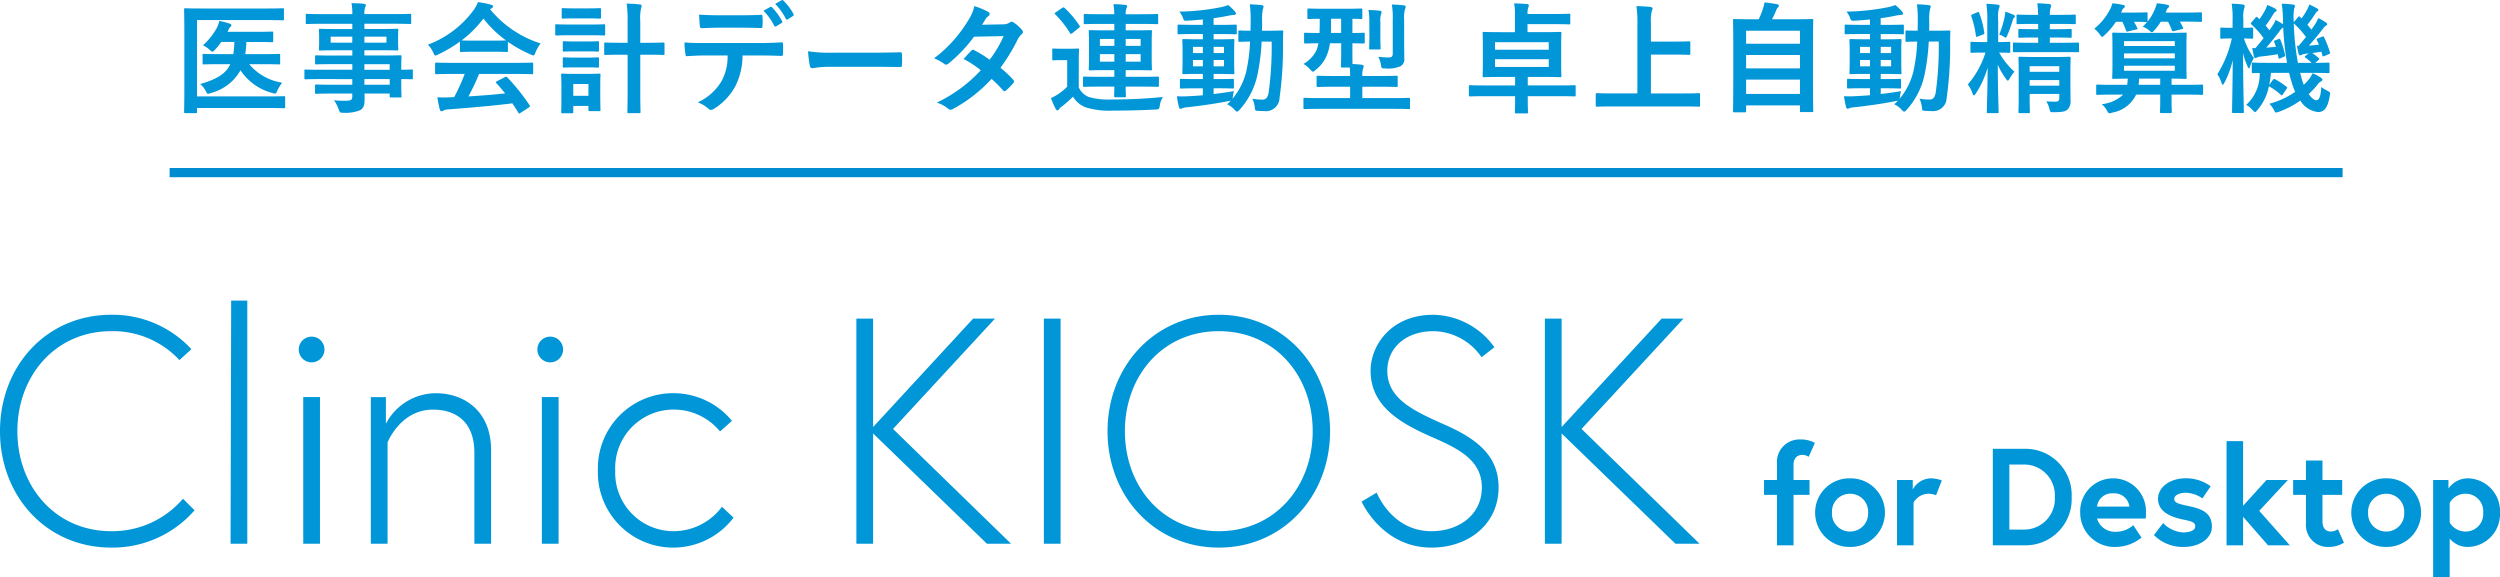<svg xmlns="http://www.w3.org/2000/svg" width="272.091" height="62.798" viewBox="0 0 272.091 62.798">
  <g id="グループ_1188" data-name="グループ 1188" transform="translate(-614.54 -3687.714)">
    <path id="パス_1979" data-name="パス 1979" d="M-115.018-9.1h7.618c1.209,0,1.625.026,1.7.026.13,0,.143-.013.143-.143v-1.027c0-.13-.013-.143-.143-.143-.078,0-.494.026-1.7.026h-7.15c-1.209,0-1.651-.026-1.729-.026-.13,0-.143.013-.143.143,0,.078.026.962.026,2.743v5.629c0,1.794-.026,2.678-.026,2.756,0,.13.013.143.143.143h1.105c.143,0,.156-.013.156-.143V.468h7.67c1.248,0,1.69.026,1.781.026.13,0,.143-.013.143-.143V-.676c0-.13-.013-.143-.143-.143-.091,0-.533.026-1.781.026h-7.67Zm3.627,4.8c-.481,1.027-1.456,1.638-3.276,2.158a2.706,2.706,0,0,1,.611.78c.1.208.143.286.247.286a1.366,1.366,0,0,0,.312-.091,5.192,5.192,0,0,0,3.211-2.47,5.986,5.986,0,0,0,3.458,2.47,1.391,1.391,0,0,0,.3.065c.117,0,.156-.078.234-.286a4.468,4.468,0,0,1,.546-.9A5.8,5.8,0,0,1-109.337-4.3h1.43c1.274,0,1.7.026,1.781.026.143,0,.156-.013.156-.143v-.871c0-.117-.013-.13-.156-.13-.078,0-.507.026-1.781.026h-1.859a10.481,10.481,0,0,0,.117-1.326h1.144c1.157,0,1.56.026,1.638.026.13,0,.143-.013.143-.156v-.858c0-.13-.013-.143-.143-.143-.078,0-.481.026-1.638.026h-3.2a.7.7,0,0,0,.091-.169.973.973,0,0,1,.221-.364.239.239,0,0,0,.117-.182c0-.091-.065-.13-.169-.169a7.665,7.665,0,0,0-1.144-.3,3.324,3.324,0,0,1-.312.832,7.3,7.3,0,0,1-1.469,1.82,2.877,2.877,0,0,1,.7.468c.169.156.247.221.325.221s.156-.065.286-.208a7.4,7.4,0,0,0,.676-.845h1.43a9.675,9.675,0,0,1-.117,1.326h-1.417c-1.261,0-1.7-.026-1.781-.026-.13,0-.143.013-.143.13v.871c0,.13.013.143.143.143.078,0,.52-.026,1.781-.026Zm13.273,1.625v.611h-2.132c-1.274,0-1.7-.026-1.781-.026-.13,0-.143.013-.143.156v.7c0,.143.013.156.143.156.078,0,.507-.026,1.781-.026h2.132v.3c0,.377-.117.468-.676.481a8.874,8.874,0,0,1-1.313-.052A4.191,4.191,0,0,1-99.6.611c.13.364.13.377.52.377A4.208,4.208,0,0,0-97.246.7c.351-.208.468-.559.468-1.157,0-.2,0-.416-.013-.65h2.743v.286c0,.13.013.143.143.143h1c.13,0,.143-.013.143-.143,0-.078-.026-.416-.026-1.2v-.663c.767.013,1.066.026,1.131.026.117,0,.13-.013.13-.143v-.78c0-.13-.013-.143-.13-.143-.065,0-.364.026-1.131.026v-.3c0-.741.026-1.053.026-1.131,0-.13-.013-.143-.143-.143-.065,0-.52.026-1.794.026H-96.8v-.572h1.729c1.274,0,1.729.026,1.82.026.13,0,.143-.013.143-.156,0-.078-.026-.247-.026-.676v-.7c0-.429.026-.6.026-.676,0-.143-.013-.156-.143-.156-.091,0-.546.026-1.82.026H-96.8V-8.7h3.3c1.17,0,1.573.026,1.651.026.13,0,.143-.013.143-.143v-.819c0-.13-.013-.143-.143-.143-.078,0-.481.026-1.651.026h-3.3a2.015,2.015,0,0,1,.078-.728.5.5,0,0,0,.078-.247c0-.078-.091-.13-.208-.143-.455-.052-.871-.065-1.352-.078a6.216,6.216,0,0,1,.091,1.2h-3.276c-1.17,0-1.573-.026-1.651-.026-.13,0-.143.013-.143.143v.819c0,.13.013.143.143.143.078,0,.481-.026,1.651-.026h3.276v.572h-1.677c-1.274,0-1.729-.026-1.807-.026-.143,0-.156.013-.156.156,0,.078.026.247.026.676v.7c0,.429-.026.6-.026.676,0,.143.013.156.156.156.078,0,.533-.026,1.807-.026h1.677v.572h-2.145c-1.261,0-1.69-.026-1.768-.026-.13,0-.143.013-.143.143v.715c0,.117.013.13.143.13.078,0,.507-.026,1.768-.026h2.145v.611H-101.6c-1.131,0-1.521-.026-1.6-.026-.117,0-.13.013-.13.143v.78c0,.13.013.143.13.143.078,0,.468-.026,1.6-.026ZM-94.049-4.3v.611H-96.8V-4.3ZM-96.8-2.067v-.611h2.756v.611Zm2.4-4.576h-2.4v-.65h2.4Zm-6.071,0v-.65h2.353v.65Zm14.586,3.406A21,21,0,0,1-87.029-.715c-.143,0-.286.013-.416.013a10.307,10.307,0,0,1-1.417,0c.078.455.156.91.273,1.339.026.117.091.182.182.182a.328.328,0,0,0,.221-.078,1.154,1.154,0,0,1,.468-.117c2.21-.169,4.862-.39,7.02-.663.208.312.429.65.65,1.014.039.065.065.091.1.091s.078-.026.156-.078l.9-.585c.13-.091.13-.143.065-.247A22.942,22.942,0,0,0-81.244-2.86c-.091-.091-.13-.1-.273-.026l-.832.429c-.156.078-.169.13-.078.234.351.377.65.741.949,1.105-1.235.13-2.652.247-4,.325a24.338,24.338,0,0,0,1.157-2.444h4.017c1.222,0,1.638.026,1.716.026.143,0,.156-.013.156-.143v-.975c0-.13-.013-.143-.156-.143-.078,0-.494.026-1.716.026h-6.929c-1.222,0-1.638-.026-1.716-.026-.143,0-.156.013-.156.143v.975c0,.13.013.143.156.143.078,0,.494-.026,1.716-.026Zm-.52-2.535c0,.13.013.143.143.143.078,0,.429-.026,1.469-.026h2c1.04,0,1.391.026,1.469.026.13,0,.143-.013.143-.143v-.962A14.322,14.322,0,0,0-78.7-5.356a.894.894,0,0,0,.3.1c.091,0,.13-.091.221-.325a3.861,3.861,0,0,1,.559-.975,11.707,11.707,0,0,1-5.5-3.718,1.106,1.106,0,0,1,.182-.117.214.214,0,0,0,.13-.208c0-.091-.078-.143-.234-.182a9.963,9.963,0,0,0-1.4-.273,3.877,3.877,0,0,1-.455.845,10.851,10.851,0,0,1-4.992,3.783,3.039,3.039,0,0,1,.585.858c.1.234.143.325.234.325a.852.852,0,0,0,.312-.117A15.2,15.2,0,0,0-86.4-6.76Zm1.612-1.092c-.949,0-1.313-.013-1.43-.026a12.131,12.131,0,0,0,2.379-2.379A11.845,11.845,0,0,0-81.387-6.89c-.143.013-.533.026-1.4.026Zm16.64.234h-.728c-1.183,0-1.586-.026-1.664-.026-.143,0-.156.013-.156.156v1.053c0,.13.013.143.156.143.078,0,.481-.026,1.664-.026h.728v3.939c0,1.456-.026,2.2-.026,2.262,0,.143.013.156.13.156h1.17c.117,0,.13-.013.13-.156,0-.065-.026-.806-.026-2.275V-5.33h.832c1.183,0,1.586.026,1.651.026.143,0,.156-.013.156-.143V-6.5c0-.143-.013-.156-.156-.156-.065,0-.468.026-1.651.026h-.832V-8.957a5.02,5.02,0,0,1,.091-1.443,1.086,1.086,0,0,0,.065-.26c0-.065-.078-.13-.208-.143-.429-.052-.936-.078-1.43-.091a12.123,12.123,0,0,1,.1,1.963Zm-2.977,4.5c0-.611.026-.923.026-1,0-.13-.013-.143-.143-.143-.091,0-.364.026-1.2.026h-1.6c-.832,0-1.1-.026-1.183-.026-.143,0-.156.013-.156.143,0,.091.026.4.026,1.222v.858C-75.354.52-75.38.819-75.38.9c0,.13.013.143.156.143h1.014c.13,0,.143-.013.143-.143V.247h1.651V.663c0,.13.013.143.143.143h1.027c.13,0,.143-.013.143-.143,0-.078-.026-.364-.026-1.872Zm-1.287-.013V-.858h-1.651V-2.145Zm-2.093-6.474c-.988,0-1.313-.026-1.378-.026-.13,0-.143.013-.143.143v.923c0,.143.013.156.143.156.065,0,.39-.026,1.378-.026h2.392c.988,0,1.313.026,1.391.026.117,0,.13-.013.13-.156V-8.5c0-.13-.013-.143-.13-.143-.078,0-.4.026-1.391.026ZM-74-10.374c-.845,0-1.105-.026-1.183-.026-.13,0-.143.013-.143.143V-9.4c0,.13.013.143.143.143.078,0,.338-.026,1.183-.026h1.625c.832,0,1.092.026,1.17.026.143,0,.156-.013.156-.143v-.858c0-.13-.013-.143-.156-.143-.078,0-.338.026-1.17.026Zm.039,3.6c-.793,0-1.027-.026-1.105-.026-.13,0-.143.013-.143.143v.845c0,.13.013.143.143.143.078,0,.312-.026,1.105-.026h1.443c.78,0,1.014.026,1.092.026.143,0,.156-.013.156-.143v-.845c0-.13-.013-.143-.156-.143-.078,0-.312.026-1.092.026Zm0,1.755c-.793,0-1.027-.026-1.105-.026-.13,0-.143.013-.143.143v.832c0,.13.013.143.143.143.078,0,.312-.026,1.105-.026h1.443c.78,0,1.014.026,1.092.026.143,0,.156-.013.156-.143V-4.9c0-.13-.013-.143-.156-.143-.078,0-.312.026-1.092.026Zm20.592-5.1A6.344,6.344,0,0,1-52.2-8.489c.052.091.117.117.208.065l.585-.351a.138.138,0,0,0,.065-.208,6.122,6.122,0,0,0-1.1-1.508c-.065-.065-.117-.078-.182-.039Zm1.274-.741a6.244,6.244,0,0,1,1.157,1.612.14.14,0,0,0,.221.065l.546-.351a.158.158,0,0,0,.065-.234,5.754,5.754,0,0,0-1.1-1.456c-.065-.065-.1-.091-.182-.039Zm-3.731,2.587c.715,0,1.482.013,2.184.039.143,0,.169-.065.169-.247a5.783,5.783,0,0,0,0-.949c0-.169-.026-.247-.156-.247-.65.039-1.469.052-2.2.052h-2.392c-.585,0-1.248-.013-2.158-.065.039.468.052.936.091,1.248.013.156.052.221.221.221.728-.026,1.248-.052,1.846-.052ZM-53.9-5.252c.9,0,1.794.026,2.47.052.117,0,.195-.052.195-.221s.013-.832,0-1-.013-.26-.143-.26c-.767.052-1.521.078-2.535.078h-5.837c-.754,0-1.482,0-2.21-.065a7.821,7.821,0,0,0,.1,1.248c.013.169.052.26.169.247.663-.039,1.3-.078,1.95-.078h2.47a5.522,5.522,0,0,1-.663,2.8A5.773,5.773,0,0,1-60.522-.143a3.415,3.415,0,0,1,1.157.689.383.383,0,0,0,.273.13A.792.792,0,0,0-58.7.52a6.548,6.548,0,0,0,2.288-2.457,7.426,7.426,0,0,0,.767-3.315Zm12.467,1.235c.962,0,1.924.013,2.9.026.182.013.234-.039.234-.195a9.582,9.582,0,0,0,0-1.222c0-.156-.039-.195-.234-.182-1,.013-2,.039-2.99.039h-4.186a16.7,16.7,0,0,1-2.808-.156,14.108,14.108,0,0,0,.195,1.573c.039.195.143.273.3.273a10.4,10.4,0,0,1,1.911-.156Zm11.856-4.576c.221-.338.3-.468.4-.65a1.087,1.087,0,0,1,.273-.273.351.351,0,0,0,.156-.26.228.228,0,0,0-.143-.208,8.187,8.187,0,0,0-1.521-.637,4.8,4.8,0,0,1-.7,1.6A14.5,14.5,0,0,1-34.795-4.94a5.416,5.416,0,0,1,1.092.6.3.3,0,0,0,.208.091.466.466,0,0,0,.26-.117,15.7,15.7,0,0,0,2.782-2.925l3.224-.065A12.533,12.533,0,0,1-28.75-4.784a13.035,13.035,0,0,0-1.677-1.04.338.338,0,0,0-.13-.052.246.246,0,0,0-.169.091c-.3.273-.572.611-.858.923A10.867,10.867,0,0,1-29.712-3.64,15.764,15.764,0,0,1-34.5-.117a3.694,3.694,0,0,1,1.235.663.39.39,0,0,0,.247.117.708.708,0,0,0,.325-.117A15.842,15.842,0,0,0-28.542-2.7a14.407,14.407,0,0,1,1.261,1.261.226.226,0,0,0,.143.078.27.27,0,0,0,.156-.065,7.991,7.991,0,0,0,.806-.819.252.252,0,0,0,.078-.169.257.257,0,0,0-.078-.182,11.557,11.557,0,0,0-1.4-1.313,20.291,20.291,0,0,0,1.911-3.146,1.631,1.631,0,0,1,.39-.494.333.333,0,0,0,.143-.247.318.318,0,0,0-.1-.234,4.212,4.212,0,0,0-.884-.793.447.447,0,0,0-.234-.1.38.38,0,0,0-.221.091,1.272,1.272,0,0,1-.715.195Zm14.4,6.734c-.013.676-.026.949-.026,1.014,0,.117.026.143.143.143h1c.117,0,.143-.026.143-.143,0-.065-.026-.338-.026-1.014h1.677c1.274,0,1.716.026,1.794.026.13,0,.143-.013.143-.143v-.832c0-.13-.013-.143-.143-.143-.078,0-.52.026-1.794.026h-1.677v-.728h1.014c1.2,0,1.612.026,1.7.026.13,0,.143-.013.143-.143,0-.078-.026-.4-.026-1.17V-6.682c0-.767.026-1.092.026-1.17,0-.143-.013-.156-.143-.156-.091,0-.507.026-1.7.026h-1.014v-.7h1.612c1.261,0,1.7.026,1.781.026.13,0,.143-.013.143-.143V-9.62c0-.13-.013-.143-.143-.143-.078,0-.52.026-1.781.026h-1.612a1.651,1.651,0,0,1,.078-.637.7.7,0,0,0,.078-.234c0-.078-.078-.13-.208-.143a10.218,10.218,0,0,0-1.287-.078,7.6,7.6,0,0,1,.1,1.092h-1.417c-1.261,0-1.69-.026-1.768-.026-.13,0-.143.013-.143.143V-8.8c0,.13.013.143.143.143.078,0,.507-.026,1.768-.026h1.417v.7h-.936c-1.2,0-1.625-.026-1.716-.026-.117,0-.13.013-.13.156,0,.078.026.4.026,1.17V-4.94c0,.767-.026,1.092-.026,1.17,0,.13.013.143.13.143.091,0,.52-.026,1.716-.026h.936v.728h-1.469c-1.261,0-1.7-.026-1.781-.026-.143,0-.156.013-.156.143v.832c0,.13.013.143.156.143.078,0,.52-.026,1.781-.026Zm2.86-2.717h-1.625v-.819h1.625Zm-4.433,0v-.819h1.573v.819Zm4.433-2.47v.754h-1.625v-.754Zm-4.433.754v-.754h1.573v.754Zm-2.3,1.69c0-.806.026-1.183.026-1.261,0-.13-.013-.143-.143-.143-.065,0-.273.026-.949.026h-.741c-.676,0-.858-.026-.923-.026-.143,0-.156.013-.156.143v.988c0,.143.013.156.156.156.065,0,.247-.026.923-.026h.546v2.9a7.1,7.1,0,0,1-1,.819,6.808,6.808,0,0,1-.767.416A10.153,10.153,0,0,0-21.574.546c.052.091.117.182.195.182A.216.216,0,0,0-21.2.6a1.16,1.16,0,0,1,.286-.273A14.5,14.5,0,0,0-19.676-.767,2.768,2.768,0,0,0-18.3.4a9,9,0,0,0,3.042.351c1.313,0,2.873-.026,4.55-.117.416-.026.4-.026.481-.442a2.019,2.019,0,0,1,.351-.923c-1.937.2-3.913.273-5.59.273a7.751,7.751,0,0,1-2.457-.26,2.018,2.018,0,0,1-1.131-1.066Zm-2.5-5.343c-.156.091-.169.13-.065.221a10.11,10.11,0,0,1,1.6,2.028c.039.065.078.091.117.091a.286.286,0,0,0,.156-.078l.7-.572c.13-.1.143-.13.078-.234A10.4,10.4,0,0,0-20.6-10.426c-.091-.078-.13-.078-.273.013ZM-4.374-1.677h.481c1.118,0,1.508.026,1.586.026.13,0,.143-.013.143-.13v-.78c0-.13-.013-.143-.143-.143-.078,0-.468.026-1.586.026h-.481v-.559h.559c1.092,0,1.469.026,1.56.026.13,0,.143-.013.143-.143,0-.078-.026-.39-.026-1.079V-5.824c0-.7.026-1,.026-1.066,0-.13-.013-.143-.143-.143-.091,0-.468.026-1.56.026h-.559v-.572h.754c1.157,0,1.586.026,1.664.026.117,0,.1-.013.1-.143v-.767c0-.13-.013-.143-.13-.143-.078,0-.481.026-1.638.026h-.754v-.728c.533-.065,1.053-.156,1.573-.26a3.811,3.811,0,0,1,.585-.091c.169,0,.273-.052.273-.13a.318.318,0,0,0-.1-.234,5.633,5.633,0,0,0-.741-.715,4.726,4.726,0,0,1-.715.221,24.933,24.933,0,0,1-4.6.494,2.614,2.614,0,0,1,.4.7c.1.3.117.312.481.286.559-.026,1.118-.078,1.677-.13v.585h-.962c-1.17,0-1.573-.026-1.651-.026-.13,0-.143.013-.143.143V-7.7c0,.13.013.143.143.143.078,0,.481-.026,1.651-.026h.962v.572h-.52c-1.105,0-1.482-.026-1.56-.026-.143,0-.156.013-.156.143,0,.065.026.364.026,1.066v1.391c0,.689-.026.988-.026,1.079,0,.13.013.143.156.143.078,0,.455-.026,1.56-.026h.52v.559h-.767C-7.443-2.678-7.819-2.7-7.9-2.7c-.13,0-.143.013-.143.143v.78c0,.117.013.13.143.13.078,0,.455-.026,1.586-.026h.767v.754c-.52.052-1.014.078-1.469.1a11.865,11.865,0,0,1-1.365.013c.065.39.143.806.221,1.144.039.143.1.221.182.221A.5.5,0,0,0-7.754.481,2.09,2.09,0,0,1-7.273.39C-5.8.234-4.115-.013-2.736-.286A1.016,1.016,0,0,0-2.49-.338c-.13.143-.273.273-.416.4a2.411,2.411,0,0,1,.832.624c.117.117.182.182.247.182s.143-.065.273-.2A8.274,8.274,0,0,0,.371-3.029,22.9,22.9,0,0,0,.852-6.76H1.944a36.944,36.944,0,0,1-.325,5.5c-.091.611-.312.819-.7.819a6.977,6.977,0,0,1-1.079-.1A2.965,2.965,0,0,1,.1.325C.137.754.137.754.436.78c.221.013.442.026.715.026A1.481,1.481,0,0,0,2.8-.624a39.8,39.8,0,0,0,.377-5.954c0-.416,0-.793.026-1.235,0-.13-.026-.156-.156-.156-.078,0-.416.026-1.417.026H.891c.013-.325.013-.65.013-1A5.6,5.6,0,0,1,.982-10.27a1,1,0,0,0,.078-.312c0-.078-.065-.13-.195-.143-.455-.052-.832-.078-1.3-.091A12.864,12.864,0,0,1-.344-8.983c0,.364-.013.7-.013,1.04-.806,0-1.105-.026-1.17-.026-.143,0-.156.013-.156.143v.949c0,.13.013.143.156.143.065,0,.351-.013,1.118-.026A17.846,17.846,0,0,1-.839-3.445,7.338,7.338,0,0,1-2.32-.533l.039-.234a5.378,5.378,0,0,1,.117-.6c-.767.13-1.508.234-2.21.312Zm1.131-2.392H-4.374v-.689h1.131Zm0-2.119v.676H-4.374v-.676Zm-3.38,2.119v-.689h1.079v.689Zm0-1.443v-.676h1.079v.676ZM15.256.559c1.144,0,1.534.026,1.612.026.13,0,.13-.013.13-.143V-.507c0-.117,0-.13-.13-.13-.078,0-.468.026-1.612.026H11.811V-1.846h1.911c1.274,0,1.716.026,1.794.026.13,0,.143-.013.143-.143v-.923c0-.143-.013-.156-.143-.156-.078,0-.52.026-1.794.026H11.811a2.271,2.271,0,0,1,.078-.793.649.649,0,0,0,.065-.273c0-.078-.078-.143-.182-.156-.351-.039-.676-.065-1.027-.078-.013-.221-.013-.611-.013-1.235V-6.578c.819.013,1.131.026,1.2.026.13,0,.143-.013.143-.156v-.871c0-.13-.013-.143-.143-.143-.065,0-.377.026-1.2.026V-9.243c.624.013.871.026.936.026.13,0,.143-.013.143-.143v-.858c0-.13-.013-.143-.143-.143-.078,0-.455.026-1.586.026H7.56c-1.131,0-1.508-.026-1.586-.026-.13,0-.143.013-.143.143v.858c0,.13.013.143.143.143.065,0,.377-.013,1.2-.026v.663c0,.325-.013.611-.026.884-1.066,0-1.469-.026-1.534-.026-.13,0-.143.013-.143.143v.871c0,.143.013.156.143.156.065,0,.442-.013,1.417-.026a4.493,4.493,0,0,1-.182.7A3.431,3.431,0,0,1,5.4-4.329a3.122,3.122,0,0,1,.741.6c.156.169.221.247.3.247s.143-.065.286-.195A3.863,3.863,0,0,0,8-5.408a5.506,5.506,0,0,0,.286-1.17H9.51v1.027c0,.949-.026,1.378-.026,1.456,0,.143.013.156.143.156h.819c.026.312.039.6.039.923H8.769c-1.261,0-1.7-.026-1.781-.026-.143,0-.156.013-.156.156v.923c0,.13.013.143.156.143.078,0,.52-.026,1.781-.026h1.716V-.611H7.157c-1.144,0-1.547-.026-1.625-.026-.13,0-.13.013-.13.13V.442c0,.13,0,.143.13.143.078,0,.481-.026,1.625-.026ZM8.392-7.7c.013-.221.013-.468.013-.715v-.832h1.1V-7.7Zm7.969-1.469a3.222,3.222,0,0,1,.091-1.092.726.726,0,0,0,.078-.3c0-.065-.078-.13-.208-.143-.455-.052-.806-.078-1.3-.091a8.572,8.572,0,0,1,.1,1.651V-5.46c0,.312-.1.429-.481.429a9.5,9.5,0,0,1-1.092-.078,3.112,3.112,0,0,1,.286.871c.065.4.078.4.468.4A3.36,3.36,0,0,0,16-4.095a.871.871,0,0,0,.377-.858c0-.455-.013-1.04-.013-1.716ZM12.578-7.293c0,.793-.026,1.157-.026,1.235,0,.143.013.156.143.156h.949c.143,0,.156-.013.156-.156,0-.078-.026-.442-.026-1.235V-8.9a2.279,2.279,0,0,1,.078-.858.427.427,0,0,0,.052-.221c0-.065-.065-.13-.2-.143-.442-.039-.728-.065-1.222-.078a7.375,7.375,0,0,1,.091,1.3ZM28.438-.819V-.4c0,.845-.026,1.235-.026,1.313,0,.13.013.143.143.143h1.131c.143,0,.156-.013.156-.143,0-.065-.026-.468-.026-1.313V-.819h3.471c1.144,0,1.534.026,1.612.026.117,0,.13-.013.13-.156v-.923c0-.13-.013-.143-.13-.143-.078,0-.468.026-1.612.026H29.816v-.923h1.7c1.274,0,1.729.026,1.807.026.143,0,.156-.013.156-.143,0-.078-.026-.429-.026-1.235V-6.435c0-.793.026-1.144.026-1.235,0-.13-.013-.143-.156-.143-.078,0-.533.026-1.807.026H29.79v-.871h2.886c1.183,0,1.534.026,1.612.026.143,0,.156-.013.156-.143v-.871c0-.13-.013-.143-.156-.143-.078,0-.429.026-1.612.026H29.79v-.065a1.964,1.964,0,0,1,.078-.637.618.618,0,0,0,.065-.234c0-.078-.065-.13-.182-.143-.481-.039-.936-.065-1.417-.078a6.477,6.477,0,0,1,.091,1.235v1.9H26.852c-1.261,0-1.716-.026-1.807-.026-.13,0-.143.013-.143.143,0,.091.026.442.026,1.235v2.171c0,.806-.026,1.157-.026,1.235,0,.13.013.143.143.143.091,0,.546-.026,1.807-.026h1.586v.923H25.149c-1.144,0-1.534-.026-1.612-.026-.117,0-.13.013-.13.143v.923c0,.143.013.156.13.156.078,0,.468-.026,1.612-.026ZM32.1-4h-5.85v-.845H32.1Zm0-2.691v.819h-5.85v-.819ZM46.768.3c1.17,0,1.573.026,1.651.026.13,0,.143-.013.143-.143V-1c0-.13-.013-.143-.143-.143-.078,0-.481.026-1.651.026H43.219V-5.343h2.548c1.131,0,1.521.026,1.6.026.13,0,.143-.013.143-.143V-6.643c0-.13-.013-.143-.143-.143-.078,0-.468.026-1.6.026H43.219V-8.814a4.578,4.578,0,0,1,.091-1.248.879.879,0,0,0,.091-.3c0-.078-.1-.156-.234-.169-.442-.052-1.027-.078-1.521-.091a13.567,13.567,0,0,1,.1,2.171v7.332H39.007c-1.17,0-1.573-.026-1.651-.026-.13,0-.143.013-.143.143V.182c0,.13.013.143.143.143.078,0,.481-.026,1.651-.026Zm6.669.637c.13,0,.143-.013.143-.143V.182h5.863V.767c0,.13.013.143.143.143h1.157c.13,0,.143-.013.143-.143,0-.065-.026-.754-.026-4.225V-6.2c0-2.067.026-2.795.026-2.873,0-.13-.013-.143-.143-.143-.091,0-.546.026-1.807.026H56.4a10.19,10.19,0,0,0,.455-.975.894.894,0,0,1,.195-.312.263.263,0,0,0,.1-.182c0-.065-.065-.143-.182-.169-.377-.065-.949-.156-1.391-.195a3.033,3.033,0,0,1-.143.611,8.536,8.536,0,0,1-.481,1.222h-.845c-1.261,0-1.716-.026-1.807-.026-.13,0-.143.013-.143.143,0,.091.026.806.026,3.224v2.405c0,3.471-.026,4.16-.026,4.238,0,.13.013.143.143.143Zm.143-2v-1.56h5.863v1.56Zm0-2.782V-5.3h5.863v1.456Zm0-4.095h5.863v1.417H53.579ZM68.231-1.677h.481c1.118,0,1.508.026,1.586.026.13,0,.143-.013.143-.13v-.78c0-.13-.013-.143-.143-.143-.078,0-.468.026-1.586.026h-.481v-.559h.559c1.092,0,1.469.026,1.56.026.13,0,.143-.013.143-.143,0-.078-.026-.39-.026-1.079V-5.824c0-.7.026-1,.026-1.066,0-.13-.013-.143-.143-.143-.091,0-.468.026-1.56.026h-.559v-.572h.754c1.157,0,1.586.026,1.664.026.117,0,.1-.013.1-.143v-.767c0-.13-.013-.143-.13-.143-.078,0-.481.026-1.638.026h-.754v-.728c.533-.065,1.053-.156,1.573-.26a3.811,3.811,0,0,1,.585-.091c.169,0,.273-.052.273-.13a.318.318,0,0,0-.1-.234,5.633,5.633,0,0,0-.741-.715,4.726,4.726,0,0,1-.715.221,24.933,24.933,0,0,1-4.6.494,2.614,2.614,0,0,1,.4.7c.1.3.117.312.481.286.559-.026,1.118-.078,1.677-.13v.585H66.1c-1.17,0-1.573-.026-1.651-.026-.13,0-.143.013-.143.143V-7.7c0,.13.013.143.143.143.078,0,.481-.026,1.651-.026h.962v.572h-.52c-1.105,0-1.482-.026-1.56-.026-.143,0-.156.013-.156.143,0,.065.026.364.026,1.066v1.391c0,.689-.026.988-.026,1.079,0,.13.013.143.156.143.078,0,.455-.026,1.56-.026h.52v.559h-.767c-1.131,0-1.508-.026-1.586-.026-.13,0-.143.013-.143.143v.78c0,.117.013.13.143.13.078,0,.455-.026,1.586-.026h.767v.754c-.52.052-1.014.078-1.469.1a11.865,11.865,0,0,1-1.365.013c.065.39.143.806.221,1.144.039.143.1.221.182.221a.5.5,0,0,0,.221-.078A2.09,2.09,0,0,1,65.332.39c1.469-.156,3.159-.4,4.537-.676a1.016,1.016,0,0,0,.247-.052c-.13.143-.273.273-.416.4a2.411,2.411,0,0,1,.832.624c.117.117.182.182.247.182s.143-.065.273-.2a8.274,8.274,0,0,0,1.924-3.705,22.9,22.9,0,0,0,.481-3.731h1.092a36.944,36.944,0,0,1-.325,5.5c-.091.611-.312.819-.7.819a6.977,6.977,0,0,1-1.079-.1,2.965,2.965,0,0,1,.26.871c.039.429.039.429.338.455.221.013.442.026.715.026a1.481,1.481,0,0,0,1.651-1.43,39.8,39.8,0,0,0,.377-5.954c0-.416,0-.793.026-1.235,0-.13-.026-.156-.156-.156-.078,0-.416.026-1.417.026H73.5c.013-.325.013-.65.013-1a5.6,5.6,0,0,1,.078-1.326,1,1,0,0,0,.078-.312c0-.078-.065-.13-.195-.143-.455-.052-.832-.078-1.3-.091a12.863,12.863,0,0,1,.091,1.833c0,.364-.013.7-.013,1.04-.806,0-1.105-.026-1.17-.026-.143,0-.156.013-.156.143v.949c0,.13.013.143.156.143.065,0,.351-.013,1.118-.026a17.847,17.847,0,0,1-.429,3.315A7.338,7.338,0,0,1,70.285-.533l.039-.234a5.378,5.378,0,0,1,.117-.6c-.767.13-1.508.234-2.21.312Zm1.131-2.392H68.231v-.689h1.131Zm0-2.119v.676H68.231v-.676Zm-3.38,2.119v-.689h1.079v.689Zm0-1.443v-.676h1.079v.676Zm22.893,2.08c0-.962.026-1.456.026-1.534,0-.13-.013-.143-.156-.143-.078,0-.455.026-1.547.026H84.923c-1.092,0-1.469-.026-1.56-.026-.13,0-.143.013-.143.143,0,.091.026.494.026,1.43v2.9c0,1.053-.026,1.443-.026,1.521,0,.13.013.143.143.143h.975c.117,0,.13-.013.13-.143,0-.065-.026-.507-.026-1.547v-.4h3.224v.442c0,.26-.052.4-.481.4-.234,0-.65-.013-.936-.039a2.686,2.686,0,0,1,.338.793c.1.416.117.4.507.39.962,0,1.235-.091,1.469-.286a1.3,1.3,0,0,0,.325-1.066c0-.455-.013-1.209-.013-1.859ZM84.441-1.963v-.611h3.224v.611Zm3.224-2.119v.611H84.441v-.611ZM79.826-6.708h-.4c-.91,0-1.209-.026-1.287-.026-.13,0-.143.013-.143.156v.91c0,.117.013.13.143.13.078,0,.377-.026,1.287-.026h.208a9.83,9.83,0,0,1-1.924,3.471,3.472,3.472,0,0,1,.507.962c.065.156.1.234.156.234s.117-.078.208-.208a10.657,10.657,0,0,0,1.287-2.821c-.013,2.392-.091,4.55-.091,4.81,0,.13.013.143.156.143h.975c.143,0,.156-.013.156-.143,0-.273-.091-2.47-.091-5.122a8.655,8.655,0,0,0,.9,1.547c.091.13.143.182.195.182s.1-.065.182-.208a4.217,4.217,0,0,1,.533-.767,8.2,8.2,0,0,1-1.664-2.08c.728.013.988.026,1.066.026.13,0,.143-.013.143-.13v-.91c0-.143-.013-.156-.143-.156-.078,0-.351.026-1.17.026v-2.34a3.989,3.989,0,0,1,.078-1.313.666.666,0,0,0,.078-.286c0-.065-.078-.117-.208-.13a11.7,11.7,0,0,0-1.235-.091,10.794,10.794,0,0,1,.1,1.846ZM87.314-7.2c1.1,0,1.469.026,1.547.026.143,0,.156-.013.156-.143v-.676c0-.13-.013-.143-.156-.143-.078,0-.442.026-1.56.026h-.663v-.572h1.027c1.17,0,1.573.026,1.651.026.13,0,.143-.013.143-.143v-.754c0-.13-.013-.143-.143-.143-.078,0-.481.026-1.651.026H86.638a2.64,2.64,0,0,1,.065-.715,1.22,1.22,0,0,0,.078-.312c0-.052-.078-.13-.208-.143-.442-.052-.819-.078-1.3-.091.052.429.078.806.091,1.261h-.572c-1.17,0-1.573-.026-1.651-.026-.117,0-.13.013-.13.143V-8.8c0,.13.013.143.13.143.078,0,.481-.026,1.651-.026h.572v.572H84.91c-1.105,0-1.482-.026-1.56-.026-.13,0-.143.013-.143.143v.676c0,.13.013.143.143.143.078,0,.455-.026,1.56-.026h.455v.572h-.871c-1.235,0-1.651-.026-1.729-.026-.13,0-.143.013-.143.156v.767c0,.13.013.13.143.13.078,0,.494-.013,1.729-.013h3.458c1.235,0,1.638.013,1.716.013.13,0,.143,0,.143-.13V-6.5c0-.143-.013-.156-.143-.156-.078,0-.481.026-1.716.026H86.638V-7.2Zm-6.188-.312a1.518,1.518,0,0,1,.442.182c.13.091.208.143.26.143s.1-.078.182-.26A15.587,15.587,0,0,0,82.6-9.087a.488.488,0,0,1,.156-.273.225.225,0,0,0,.078-.156c0-.065-.052-.117-.143-.156-.234-.1-.559-.234-.9-.351a4.256,4.256,0,0,1-.065.533A10.786,10.786,0,0,1,81.126-7.514Zm-1.768-.013c.143-.052.169-.091.143-.234a9.7,9.7,0,0,0-.559-2.132c-.039-.13-.065-.117-.221-.052l-.507.221c-.143.065-.156.091-.117.221A10.558,10.558,0,0,1,78.591-7.4c.013.143.052.143.195.091ZM94.621-.988a3.966,3.966,0,0,1-2.34,1.04,2.276,2.276,0,0,1,.585.715c.1.195.156.273.273.273a1.6,1.6,0,0,0,.325-.078,3.5,3.5,0,0,0,2.561-1.95h2.626v.663c0,.767-.026,1.131-.026,1.2,0,.13.013.143.143.143h.988c.143,0,.156-.013.156-.143,0-.065-.026-.429-.026-1.2V-.988h1.677c1.144,0,1.547.026,1.625.026.117,0,.13-.013.13-.143v-.819c0-.143-.013-.156-.13-.156-.078,0-.481.026-1.625.026H99.886V-2.73c1.014.013,1.4.026,1.5.026.13,0,.143-.013.143-.143,0-.078-.026-.429-.026-1.274V-6.305c0-.832.026-1.209.026-1.287,0-.13-.013-.143-.143-.143-.091,0-.533.026-1.794.026H95.362c-1.248,0-1.7-.026-1.781-.026-.143,0-.156.013-.156.143,0,.091.026.455.026,1.287v2.184c0,.845-.026,1.2-.026,1.274,0,.13.013.143.156.143.065,0,.481-.013,1.534-.026a5.188,5.188,0,0,1-.065.676h-1.6c-1.144,0-1.547-.026-1.625-.026-.13,0-.143.013-.143.156v.819c0,.13.013.143.143.143.078,0,.481-.026,1.625-.026Zm5.616-2.6H94.712v-.546h5.525ZM94.712-4.94v-.533h5.525v.533Zm5.525-1.872v.533H94.712v-.533ZM96.3-2.054c.026-.208.039-.429.052-.676h2.3v.676Zm3.2-6.864a7.97,7.97,0,0,1,.416.91c.039.13.065.143.247.1l.819-.2c.182-.039.195-.065.143-.2-.117-.234-.221-.429-.338-.624h.546c1.222,0,1.638.026,1.716.026.13,0,.143-.013.143-.143V-9.8c0-.13-.013-.143-.143-.143-.078,0-.494.026-1.716.026H99.236l.091-.195a.506.506,0,0,1,.169-.3.27.27,0,0,0,.117-.221c0-.052-.039-.1-.182-.13a11.4,11.4,0,0,0-1.144-.169,3.421,3.421,0,0,1-.247.7,4.738,4.738,0,0,1-.78,1.3.223.223,0,0,0,.013-.1V-9.8c0-.13-.013-.143-.143-.143-.078,0-.416.026-1.5.026H94.387a1.312,1.312,0,0,0,.091-.195.7.7,0,0,1,.195-.286.286.286,0,0,0,.13-.208c0-.078-.052-.117-.195-.143a11.455,11.455,0,0,0-1.157-.182,3.438,3.438,0,0,1-.247.637,6.589,6.589,0,0,1-1.729,2.132,2.652,2.652,0,0,1,.585.611c.13.182.182.273.26.273s.143-.065.286-.195a7.572,7.572,0,0,0,1.222-1.443h.7a7.7,7.7,0,0,1,.4.949c.039.13.052.143.26.091l.832-.195c.182-.039.195-.065.13-.182-.117-.234-.234-.455-.364-.663.936,0,1.261.026,1.339.026a.223.223,0,0,0,.1-.013,4.47,4.47,0,0,1-.481.52,2.571,2.571,0,0,1,.7.4c.156.143.234.208.3.208s.143-.078.286-.234a5.692,5.692,0,0,0,.676-.91Zm14.378,5.564h1.274c1.261,0,1.69.026,1.768.026.143,0,.156-.013.156-.143v-.858c0-.13-.013-.143-.156-.143-.078,0-.442.026-1.4.026l.351-.3c.052-.039.091-.078.091-.117s-.026-.078-.091-.13a6.35,6.35,0,0,0-.676-.52l1-.143.1.377c.026.143.052.156.221.091l.468-.2c.143-.065.182-.078.143-.195A11.406,11.406,0,0,0,116.5-7.2c-.065-.13-.078-.156-.234-.091l-.429.169c-.169.065-.182.078-.13.208l.221.494c-.377.039-.754.078-1.1.1.468-.52,1-1.144,1.456-1.742.208-.247.286-.377.4-.429s.143-.078.143-.156c0-.052-.026-.1-.117-.169a5.975,5.975,0,0,0-.858-.507,3.791,3.791,0,0,1-.325.65c-.13.195-.273.4-.429.611-.13-.169-.273-.351-.429-.533a12.341,12.341,0,0,0,.871-1.222.628.628,0,0,1,.208-.234c.065-.039.117-.078.117-.143s-.026-.1-.13-.169a8.772,8.772,0,0,0-.858-.429,2.566,2.566,0,0,1-.208.494,6.819,6.819,0,0,1-.637,1.014l-.156-.156c-.1-.091-.1-.1-.221.013l-.468.559v-.052a5.355,5.355,0,0,1,.052-1.469.605.605,0,0,0,.078-.26c0-.078-.1-.13-.234-.143a11.719,11.719,0,0,0-1.209-.091,13.742,13.742,0,0,1,.143,2v.234a8.368,8.368,0,0,0-.819-.468,2.39,2.39,0,0,1-.247.52l-.416.611c-.13-.169-.26-.338-.416-.507a12.278,12.278,0,0,0,.858-1.287.773.773,0,0,1,.221-.234c.065-.039.117-.078.117-.143s-.026-.117-.117-.169a5.7,5.7,0,0,0-.9-.416,3.009,3.009,0,0,1-.195.494,8.224,8.224,0,0,1-.65,1.053l-.208-.195c-.1-.091-.143-.078-.221.026l-.429.494c-.052.065-.078.1-.078.143a.157.157,0,0,0,.078.117,10.364,10.364,0,0,1,1.313,1.469c-.3.377-.6.754-.9,1.092a3.172,3.172,0,0,1-.338-.013c.052.3.117.65.182.923.026.1.091.169.169.169a.346.346,0,0,0,.169-.065,1.233,1.233,0,0,1,.416-.1c.611-.065,1.2-.143,1.846-.247l.065.351c.026.143.052.156.208.091l.377-.169c.143-.065.169-.078.13-.221a9.828,9.828,0,0,0-.494-1.612c-.052-.13-.078-.143-.208-.091l-.338.13c-.156.065-.182.065-.13.208a4.6,4.6,0,0,1,.182.507l-1.053.091c.416-.468.975-1.17,1.43-1.768a1.171,1.171,0,0,1,.416-.429,30.312,30.312,0,0,0,.416,3.848h-1.911c-1.274,0-1.7-.026-1.781-.026-.13,0-.143.013-.143.143v.858c0,.13.013.143.143.143.052,0,.247-.013.715-.013A4.526,4.526,0,0,1,108.01.13a2.549,2.549,0,0,1,.676.546c.143.156.221.234.286.234s.13-.078.26-.221A5.606,5.606,0,0,0,110.48-1.9a6.866,6.866,0,0,1,1.274.91q.078.078.117.078c.052,0,.091-.039.143-.13l.39-.572c.078-.1.091-.156-.013-.234a8.237,8.237,0,0,0-1.222-.806c-.13-.065-.182-.039-.26.065l-.4.546a11.728,11.728,0,0,0,.195-1.313h1.976a10.154,10.154,0,0,0,.273,1,6.449,6.449,0,0,0,.39,1.066,9.149,9.149,0,0,1-2.821,1.3,2.523,2.523,0,0,1,.494.65c.1.221.156.3.26.3a1.366,1.366,0,0,0,.312-.091A9.793,9.793,0,0,0,113.9-.338,2.578,2.578,0,0,0,115.824.91c.689,0,1.066-.494,1.274-1.742.078-.4.078-.4-.3-.6a3.261,3.261,0,0,1-.611-.39c-.078,1.092-.247,1.443-.546,1.443-.221,0-.533-.234-.832-.676a8.119,8.119,0,0,0,.975-1.04,1.158,1.158,0,0,1,.377-.338c.091-.052.143-.1.143-.182s-.026-.1-.13-.195a5.705,5.705,0,0,0-.936-.507,2.919,2.919,0,0,1-.364.611,5.53,5.53,0,0,1-.6.65,7.283,7.283,0,0,1-.286-.9Zm-.338-2.964a5.923,5.923,0,0,0,.169.884c.026.1.078.169.156.169a.478.478,0,0,0,.208-.065,1.041,1.041,0,0,1,.39-.1l.351-.039-.3.221c-.091.065-.13.1-.13.143s.039.065.1.117a4.993,4.993,0,0,1,.65.546H113.64a27.982,27.982,0,0,1-.455-4.3,8.88,8.88,0,0,1,1.326,1.482c-.273.351-.546.676-.793.962Zm-5.928,7.332c.13,0,.143-.013.143-.143,0-.208-.078-2.938-.091-6.37a8.256,8.256,0,0,0,.481,1.417q.1.234.156.234c.052,0,.091-.078.13-.221a5.347,5.347,0,0,1,.416-.91A7.24,7.24,0,0,1,107.764-7.1c.585.013.78.026.858.026.13,0,.143-.013.143-.143v-.936c0-.117-.013-.13-.143-.13-.078,0-.286.026-.923.026v-.923a3.487,3.487,0,0,1,.091-1.209.84.84,0,0,0,.052-.26c0-.078-.065-.13-.195-.143a10.941,10.941,0,0,0-1.222-.091,9,9,0,0,1,.1,1.716v.91h-.091c-.806,0-1.04-.026-1.118-.026-.117,0-.13.013-.13.13v.936c0,.13.013.143.13.143.078,0,.312-.026,1.1-.026h.026a11.964,11.964,0,0,1-1.573,3.887,3.592,3.592,0,0,1,.455.949c.052.143.091.208.13.208s.1-.078.182-.221a10.525,10.525,0,0,0,.91-2.47c-.026,2.99-.078,5.421-.078,5.616,0,.13.013.143.13.143Z" transform="translate(751 3699)" fill="#0096d7"/>
    <path id="パス_1980" data-name="パス 1980" d="M13.65-1.365C7.56-1.365,3.43-6.23,3.43-12.25S7.56-23.135,13.65-23.135a9.851,9.851,0,0,1,7.42,3.15l1.3-1.19A11.648,11.648,0,0,0,13.65-24.92c-7.07,0-12.11,5.6-12.11,12.67S6.58.42,13.65.42a11.83,11.83,0,0,0,9.065-4.06L21.455-4.9A10.116,10.116,0,0,1,13.65-1.365ZM26.635,0h1.82V-26.46H26.7Zm7.91,0h1.82V-15.96h-1.82Zm-.49-21.14a1.4,1.4,0,0,0,1.4,1.4,1.4,1.4,0,0,0,1.4-1.4,1.4,1.4,0,0,0-1.4-1.4A1.4,1.4,0,0,0,34.055-21.14ZM49-16.38a6.162,6.162,0,0,0-5.46,3.325v-2.9H41.9V0h1.82V-11.025s1.4-3.57,4.935-3.57c2.59,0,4.515,1.4,4.515,4.69V0h1.82V-10.185C54.985-14.525,51.975-16.38,49-16.38ZM60.515,0h1.82V-15.96h-1.82Zm-.49-21.14a1.4,1.4,0,0,0,1.4,1.4,1.4,1.4,0,0,0,1.4-1.4,1.4,1.4,0,0,0-1.4-1.4A1.4,1.4,0,0,0,60.025-21.14ZM74.83-1.365A6.352,6.352,0,0,1,68.5-7.98,6.352,6.352,0,0,1,74.83-14.6a6.493,6.493,0,0,1,5.075,2.38l1.3-1.155a8.259,8.259,0,0,0-6.37-3.01,8.189,8.189,0,0,0-8.225,8.4A8.189,8.189,0,0,0,74.83.42a8.243,8.243,0,0,0,6.545-3.255l-1.26-1.19A6.572,6.572,0,0,1,74.83-1.365ZM96.565-24.5h-1.82V0h1.82V-12.005L108.955,0h2.625L98.735-12.495,109.83-24.5h-2.38L96.565-12.7ZM115.15,0h1.82V-24.5h-1.82Zm19.04.42c7,0,12.11-5.6,12.11-12.67s-5.145-12.67-12.11-12.67-12.11,5.6-12.11,12.67S127.19.42,134.19.42Zm0-23.555c6.125,0,10.22,4.865,10.22,10.885s-4.1,10.885-10.22,10.885S123.97-6.23,123.97-12.25,128.065-23.135,134.19-23.135Zm28.63,17.01c0,2.94-2.45,4.76-5.495,4.76-4.34,0-5.95-4.2-5.95-4.2l-1.645.98S151.935.42,157.325.42c4.1,0,7.315-2.59,7.315-6.545,0-3.29-2.1-5.18-5.845-6.825-3.5-1.54-6.265-2.87-6.265-5.88,0-2.45,1.96-4.305,5.04-4.305a6.459,6.459,0,0,1,5.215,2.835l1.4-1.085a8.356,8.356,0,0,0-6.65-3.535c-4.585,0-6.825,3.325-6.825,6.09,0,3.71,2.975,5.6,6.58,7.175C160.16-10.395,162.82-9.17,162.82-6.125ZM171.5-24.5h-1.82V0h1.82V-12.005L183.89,0h2.625L173.67-12.495,184.765-24.5h-2.38L171.5-12.7Z" transform="translate(613 3746.892)" fill="#0096d7"/>
    <path id="パス_1981" data-name="パス 1981" d="M4.65-5.49H6.06V0h1.8V-5.49H9.6V-7.11H7.86V-8.76c0-.885.585-1.08.93-1.08a1.245,1.245,0,0,1,.72.21l.675-1.515A3.116,3.116,0,0,0,8.61-11.52,2.453,2.453,0,0,0,6.06-8.85v1.74H4.65Zm9.36-1.8a3.73,3.73,0,0,0-3.8,3.735A3.739,3.739,0,0,0,14.01.18a3.739,3.739,0,0,0,3.8-3.735A3.73,3.73,0,0,0,14.01-7.29Zm0,5.79a1.946,1.946,0,0,1-1.965-2.055A1.946,1.946,0,0,1,14.01-5.61a1.946,1.946,0,0,1,1.965,2.055A1.946,1.946,0,0,1,14.01-1.5Zm8.76-5.79a2.315,2.315,0,0,0-1.935,1.215V-7.11h-1.71V0h1.8V-4.65a1.88,1.88,0,0,1,1.59-.96,2.068,2.068,0,0,1,.855.165L24-7.065A3.869,3.869,0,0,0,22.77-7.29ZM32.94-10.5H29.55V0h3.39a5.026,5.026,0,0,0,5.19-5.25A5.026,5.026,0,0,0,32.94-10.5Zm.03,8.79H31.35V-8.79h1.62A3.336,3.336,0,0,1,36.3-5.25,3.344,3.344,0,0,1,32.97-1.71Zm9.66-5.58a3.589,3.589,0,0,0-3.57,3.735A3.737,3.737,0,0,0,42.885.18a4.554,4.554,0,0,0,2.85-1.02l-.9-1.35a2.861,2.861,0,0,1-1.95.72A2.029,2.029,0,0,1,40.89-2.91H46.2c.015-.27.015-.54.015-.675A3.576,3.576,0,0,0,42.63-7.29ZM40.89-4.215a1.636,1.636,0,0,1,1.74-1.44,1.652,1.652,0,0,1,1.785,1.44Zm6.195,3.1A4.434,4.434,0,0,0,50.295.18c1.815,0,3.1-.975,3.1-2.19,0-1.47-1.005-1.935-2.415-2.235-1.2-.255-1.68-.36-1.68-.8s.615-.675,1.29-.675a3.3,3.3,0,0,1,1.77.615l.9-1.32a4.538,4.538,0,0,0-2.67-.87c-1.95,0-3.06,1.11-3.06,2.22,0,1.35,1.23,1.95,2.64,2.25,1.08.225,1.41.315,1.41.78,0,.435-.615.645-1.35.645a3.343,3.343,0,0,1-2.145-1.02ZM56.79-11.34h-1.8V0h1.8V-3.105L59.505,0h2.37l-3.33-3.75,3.12-3.36H59.34L56.79-4.3Zm5.445,5.85H63.63v3.15A2.38,2.38,0,0,0,66.06.18a3.238,3.238,0,0,0,1.71-.465l-.66-1.47a1.425,1.425,0,0,1-.75.255c-.48,0-.93-.255-.93-1.125V-5.49h2.145V-7.11H65.43V-9.225h-1.8V-7.11H62.235ZM72.36-7.29a3.73,3.73,0,0,0-3.795,3.735A3.739,3.739,0,0,0,72.36.18a3.739,3.739,0,0,0,3.8-3.735A3.73,3.73,0,0,0,72.36-7.29Zm0,5.79a1.946,1.946,0,0,1-1.965-2.055A1.946,1.946,0,0,1,72.36-5.61a1.946,1.946,0,0,1,1.965,2.055A1.946,1.946,0,0,1,72.36-1.5Zm5.115-5.61V3.45h1.8V-.735a2.538,2.538,0,0,0,2.01.915A3.572,3.572,0,0,0,84.75-3.555,3.572,3.572,0,0,0,81.285-7.29,2.579,2.579,0,0,0,79.14-6.18v-.93Zm1.8,2.49a1.97,1.97,0,0,1,1.695-.99,1.9,1.9,0,0,1,1.95,2.055A1.9,1.9,0,0,1,80.97-1.5a1.97,1.97,0,0,1-1.695-.99Z" transform="translate(801.881 3747.063)" fill="#0096d7"/>
    <path id="ttl-bar" d="M0,0H236.5" transform="translate(633 3706.5)" fill="none" stroke="#008bd1" stroke-width="1"/>
  </g>
</svg>
